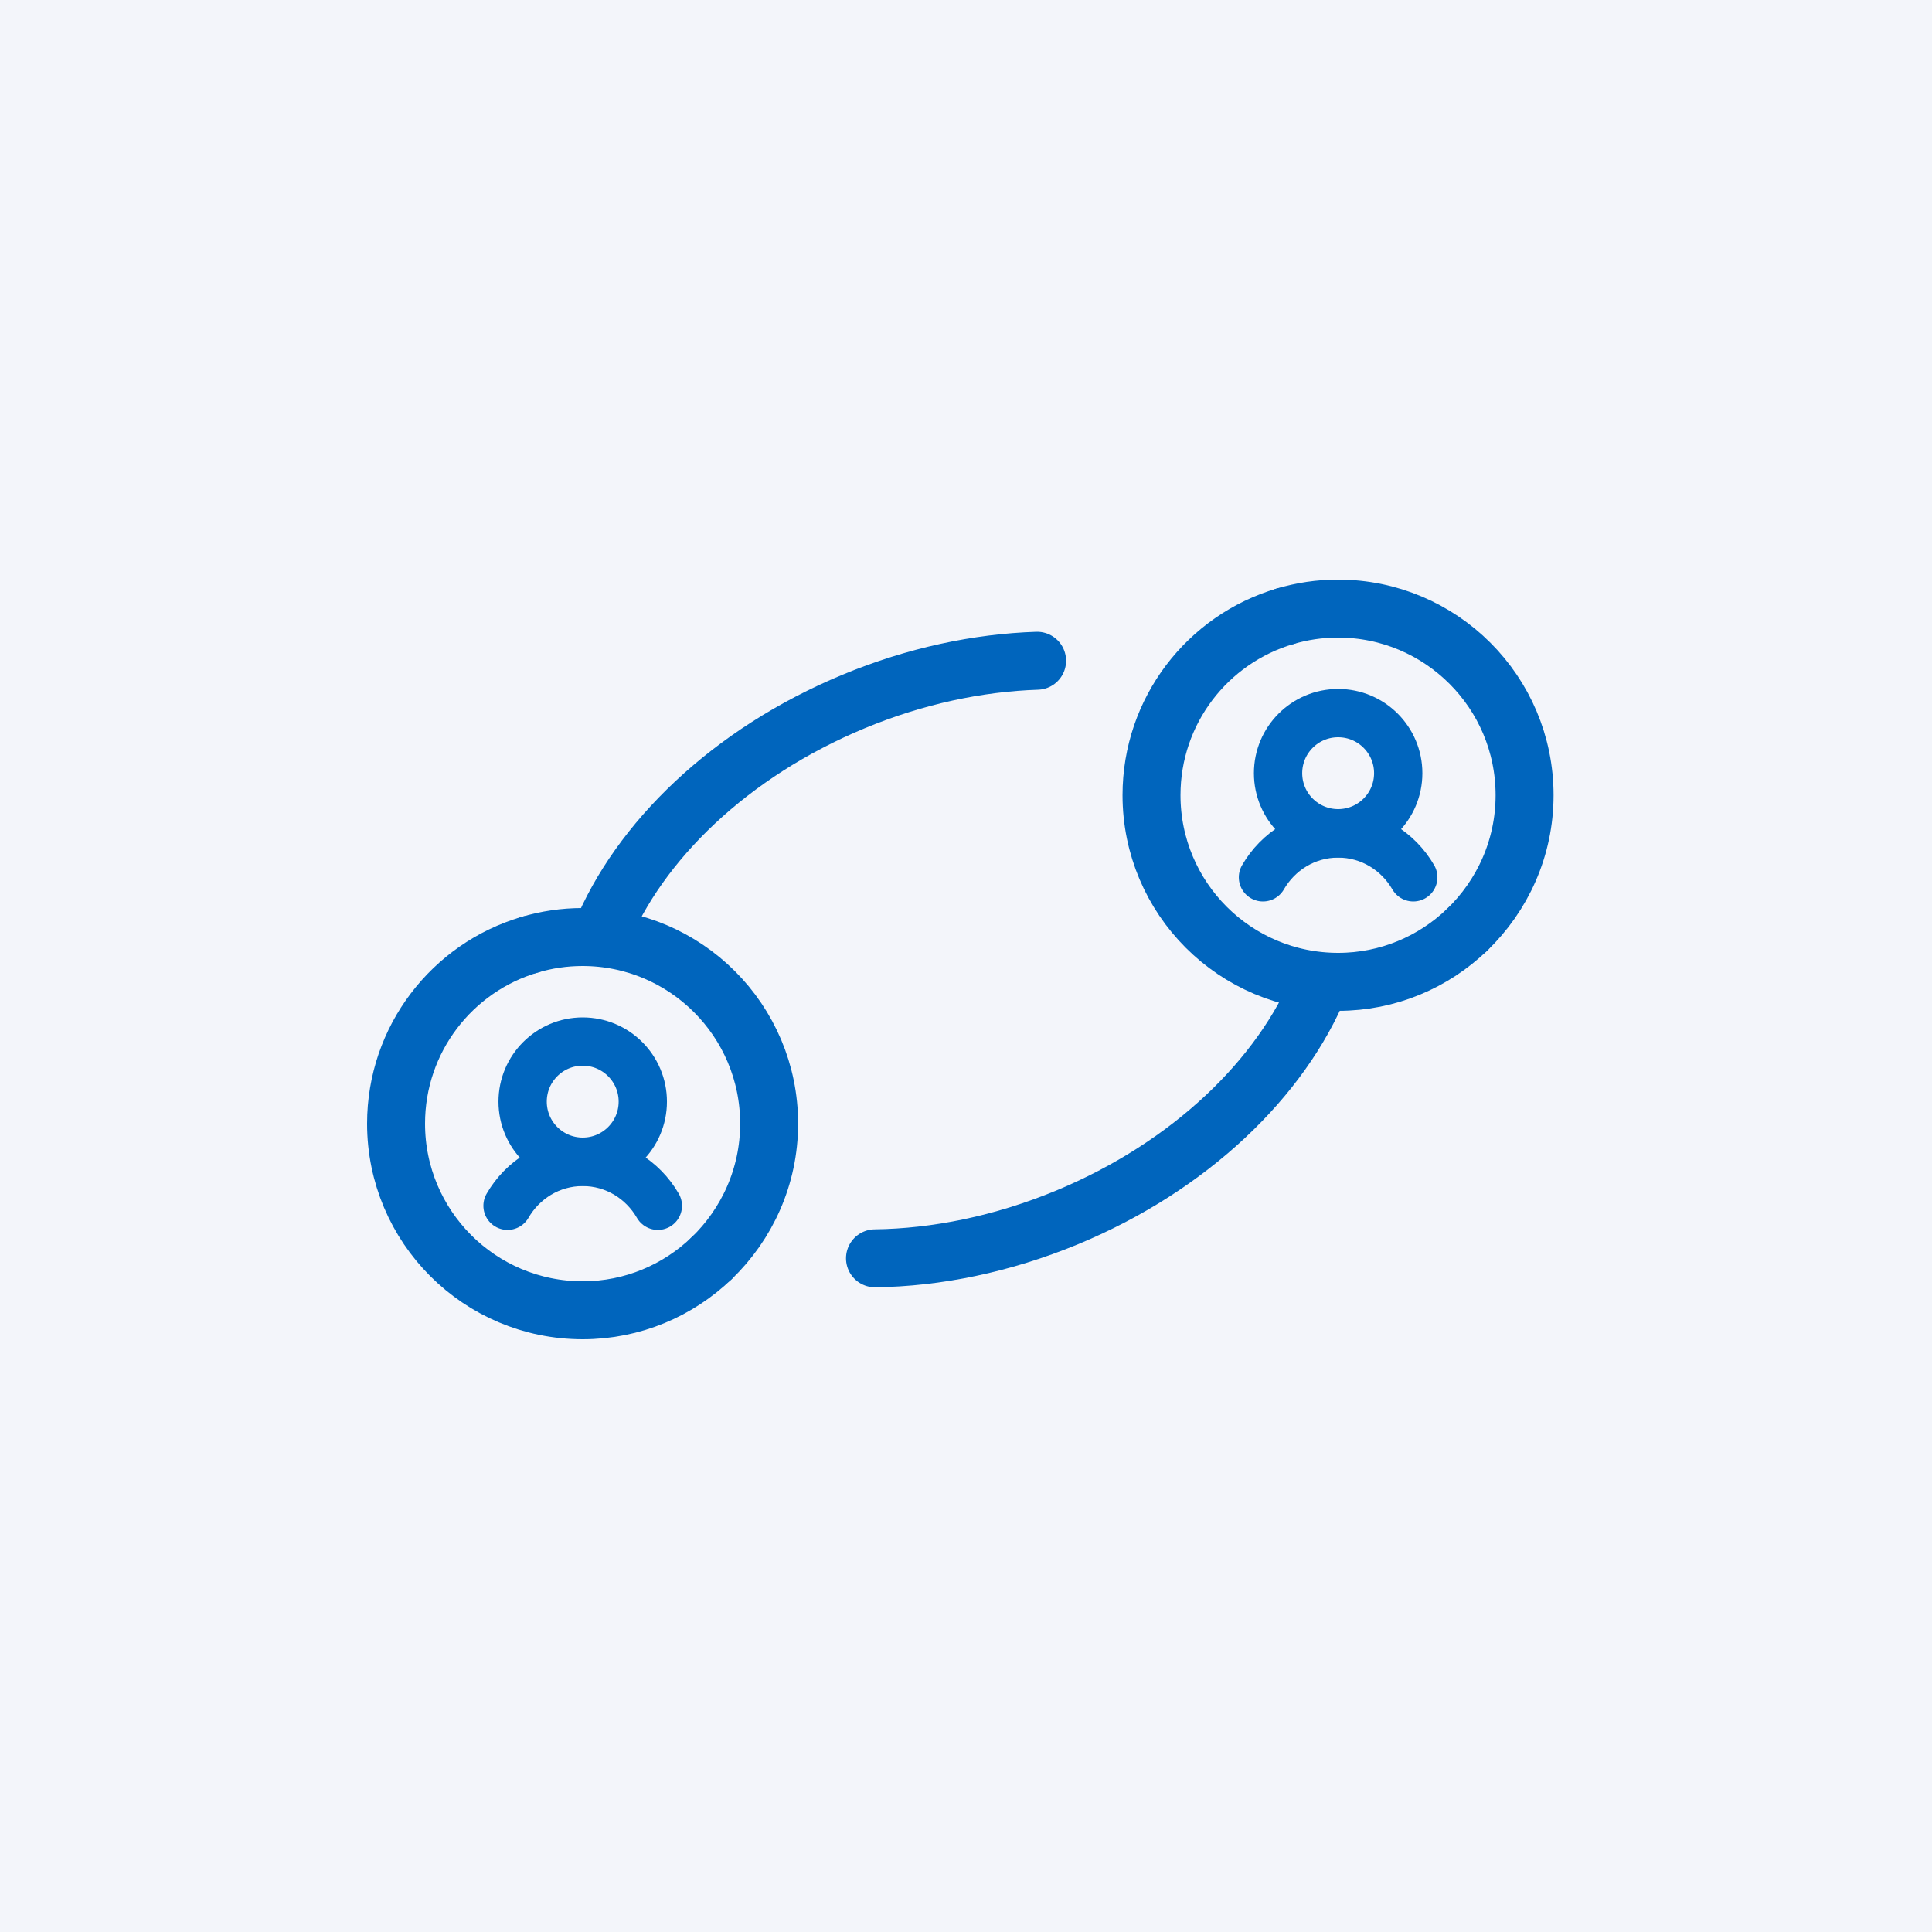 <svg width="100" height="100" viewBox="0 0 100 100" fill="none" xmlns="http://www.w3.org/2000/svg">
<rect width="100" height="100" fill="#F3F5FA"/>
<g clip-path="url(#clip0_3442_229951)">
<path d="M30.161 60.13C31.878 60.13 33.271 58.738 33.271 57.02C33.271 55.302 31.878 53.91 30.161 53.91C28.443 53.91 27.051 55.302 27.051 57.02C27.051 58.738 28.443 60.13 30.161 60.13Z" stroke="#0065BD" stroke-width="2.5" stroke-linecap="round" stroke-linejoin="round"/>
<path d="M26.27 62.41C27.049 61.06 28.489 60.14 30.16 60.14C31.829 60.14 33.27 61.06 34.05 62.41" stroke="#0065BD" stroke-width="2.5" stroke-linecap="round" stroke-linejoin="round"/>
<path d="M27.41 48.9C28.28 48.64 29.2 48.5 30.15 48.5C35.48 48.5 39.81 52.82 39.81 58.16C39.81 60.9 38.66 63.37 36.83 65.13" stroke="#0065BD" stroke-width="3" stroke-linecap="round" stroke-linejoin="round"/>
<path d="M27.41 48.9C23.41 50.08 20.5 53.78 20.5 58.16C20.5 63.49 24.82 67.82 30.16 67.82C32.75 67.82 35.1 66.79 36.83 65.13" stroke="#0065BD" stroke-width="3" stroke-linecap="round" stroke-linejoin="round"/>
<path d="M69.262 43.13C70.98 43.13 72.372 41.737 72.372 40.02C72.372 38.302 70.98 36.91 69.262 36.91C67.545 36.91 66.152 38.302 66.152 40.02C66.152 41.737 67.545 43.13 69.262 43.13Z" stroke="#0065BD" stroke-width="2.5" stroke-linecap="round" stroke-linejoin="round"/>
<path d="M65.371 45.41C66.151 44.06 67.591 43.14 69.261 43.14C70.931 43.14 72.371 44.06 73.151 45.41" stroke="#0065BD" stroke-width="2.5" stroke-linecap="round" stroke-linejoin="round"/>
<path d="M66.512 31.9C67.382 31.64 68.302 31.5 69.252 31.5C74.582 31.5 78.912 35.82 78.912 41.16C78.912 43.9 77.762 46.37 75.932 48.13" stroke="#0065BD" stroke-width="3" stroke-linecap="round" stroke-linejoin="round"/>
<path d="M66.512 31.9C62.512 33.08 59.602 36.78 59.602 41.16C59.602 46.49 63.922 50.82 69.262 50.82C71.852 50.82 74.202 49.79 75.932 48.13" stroke="#0065BD" stroke-width="3" stroke-linecap="round" stroke-linejoin="round"/>
<path d="M31.09 48.41C33.07 43.55 37.79 38.96 44.18 36.31C47.38 34.98 50.63 34.3 53.68 34.2" stroke="#0065BD" stroke-width="3" stroke-linecap="round" stroke-linejoin="round"/>
<path d="M68.319 50.93C66.329 55.78 61.619 60.36 55.239 63.01C51.879 64.4 48.469 65.09 45.289 65.13" stroke="#0065BD" stroke-width="3" stroke-linecap="round" stroke-linejoin="round"/>
</g>
<defs>
<clipPath id="clip0_3442_229951">
<rect width="61.41" height="39.31" fill="white" transform="translate(19 30)"/>
</clipPath>
</defs>
</svg>
